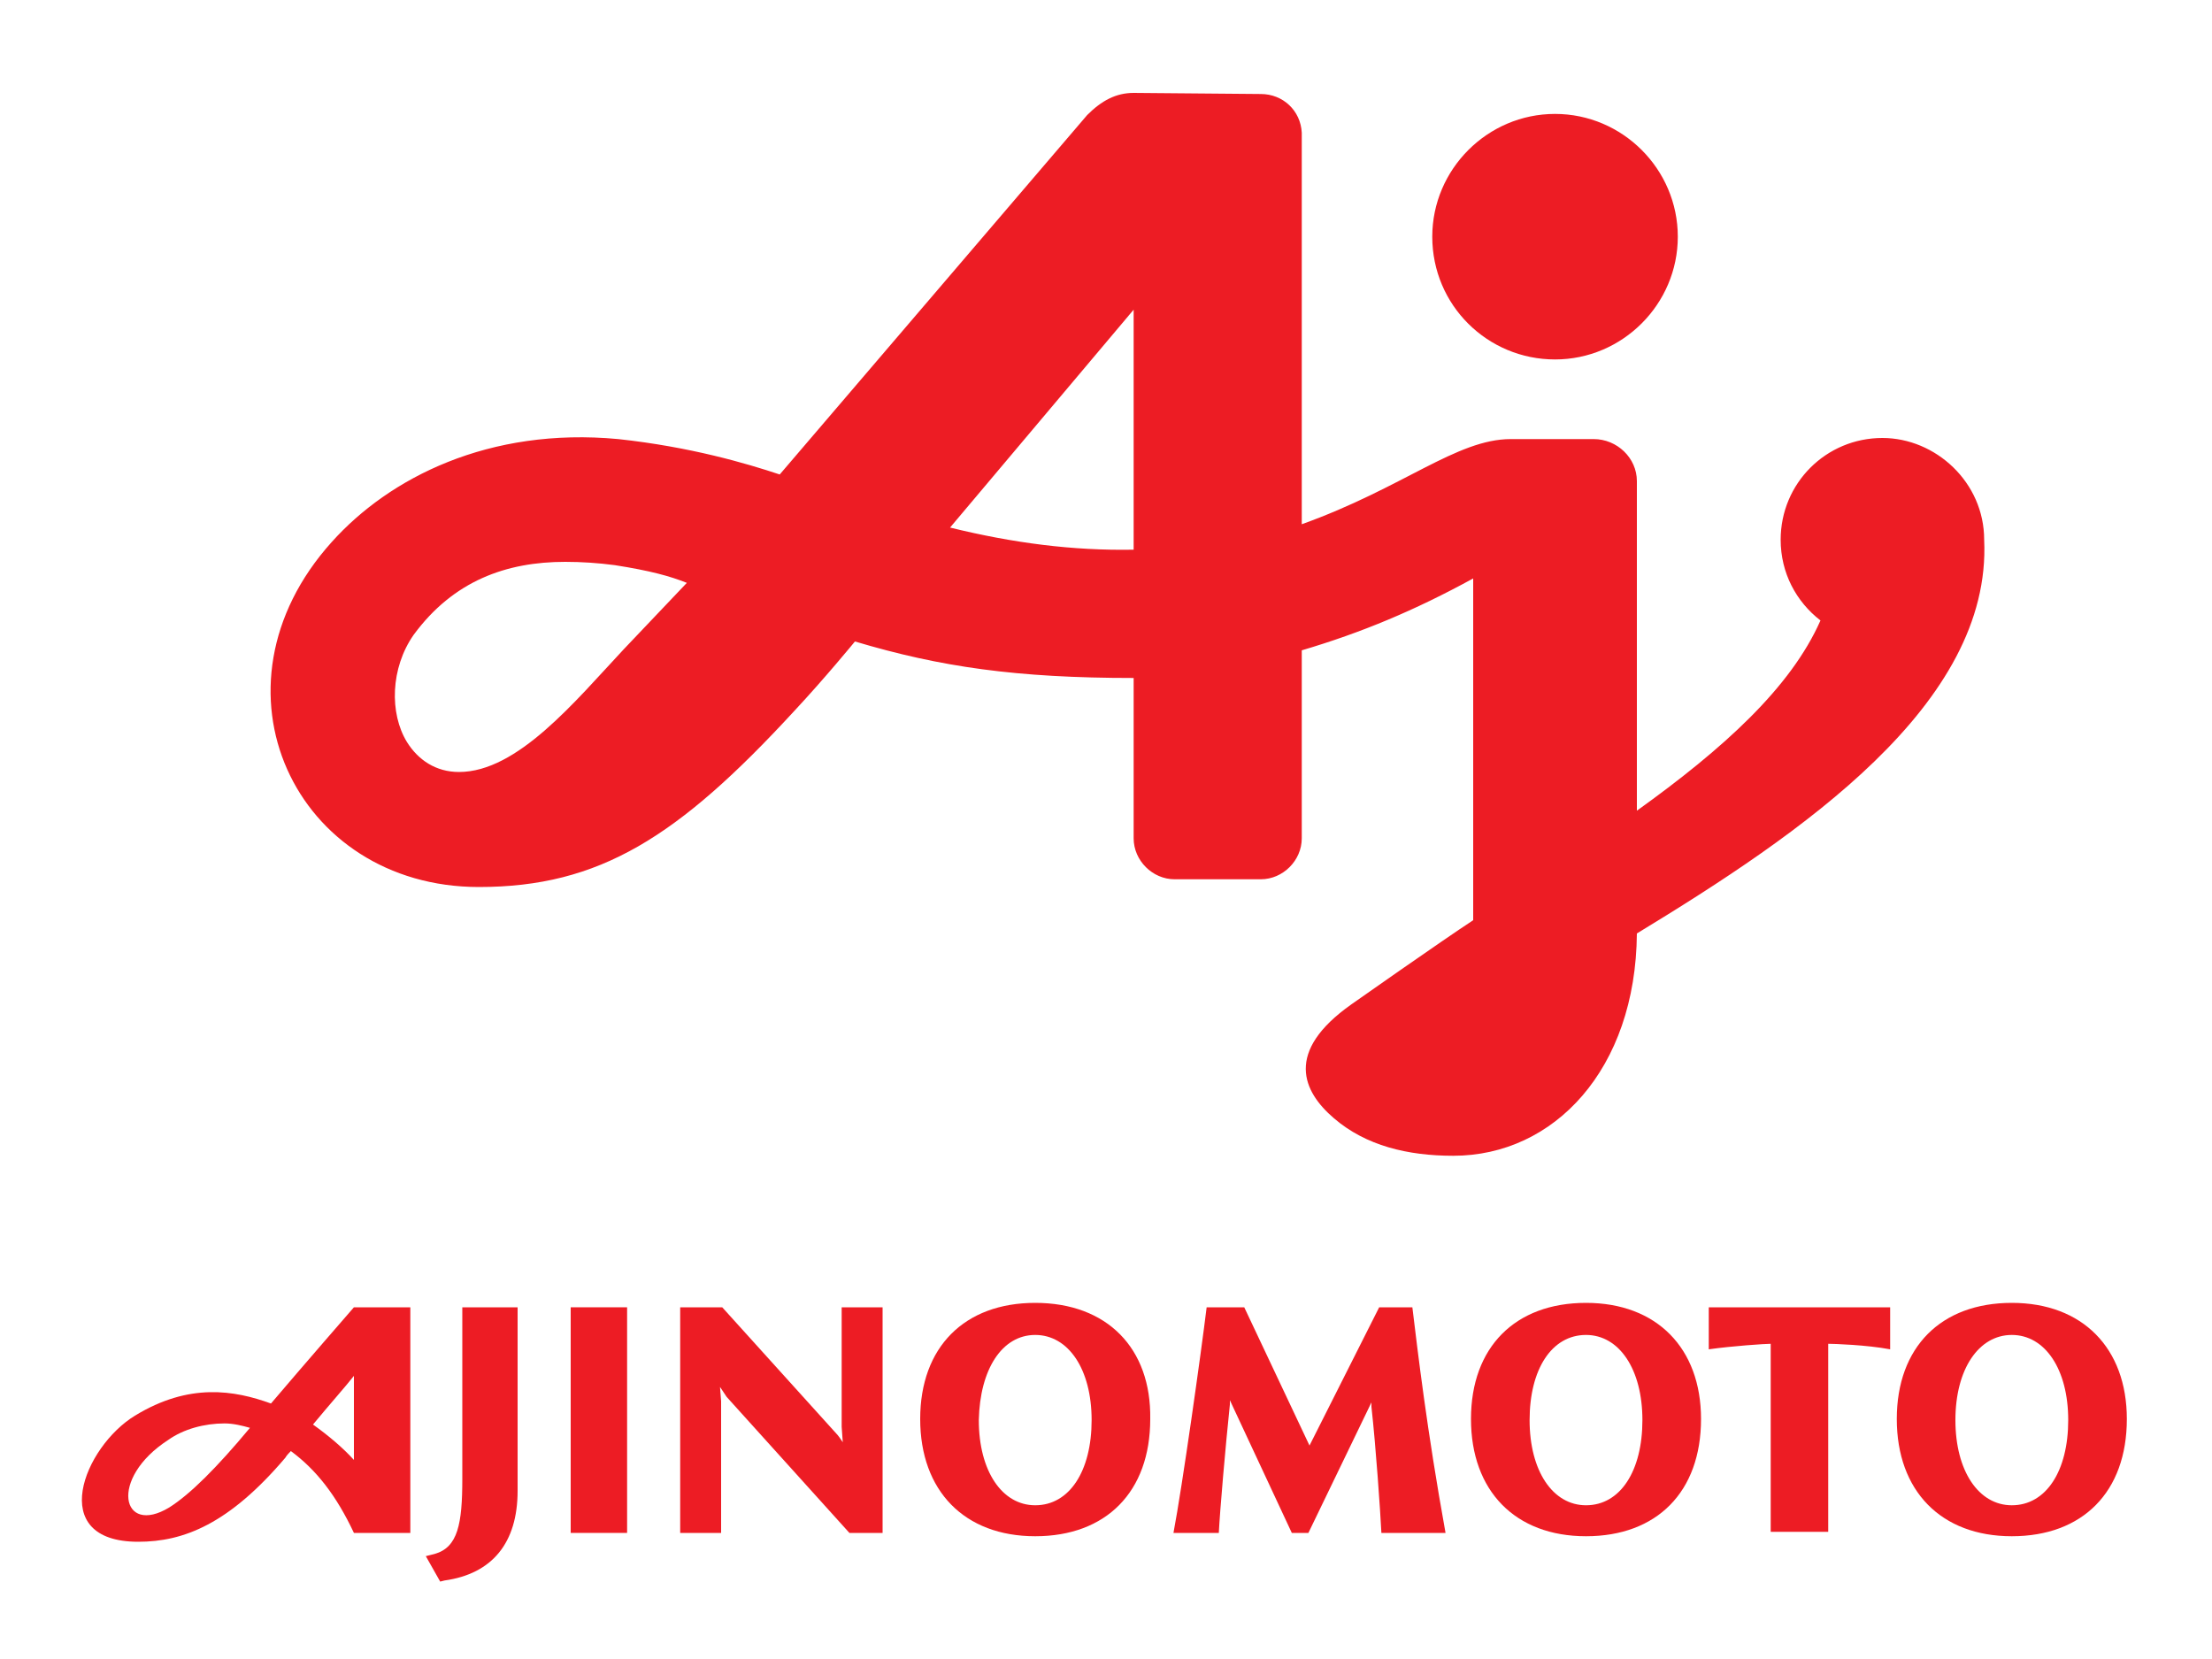 <svg xmlns="http://www.w3.org/2000/svg" x="0px" y="0px"	 width="200px" height="150px" viewBox="0 0 200 150">
<path  fill="#ED1C24" d="M41.8,118.2v15.5c0,4.1-0.4,6.2-2.5,6.8l-0.8,0.2l1.3,2.3l0.4-0.1c4.3-0.6,6.6-3.4,6.6-8.1v-16.6H41.8z"/>
<path  fill="#ED1C24" d="M51.6,138.6h5.1v-20.4h-5.1V138.6z"/>
<path fill="#ED1C24" d="M93.6,117.8c-6.4,0-10.4,4-10.4,10.5c0,6.5,4,10.6,10.4,10.6s10.4-4,10.4-10.6
C104.1,121.9,100.1,117.8,93.6,117.8z M93.6,120.7c3,0,5.1,3.1,5.1,7.7c0,4.6-2,7.7-5.1,7.7c-3,0-5.1-3.1-5.1-7.7
C88.6,123.8,90.6,120.7,93.6,120.7z"/>
<path fill="#ED1C24" d="M143.4,117.8c-6.4,0-10.4,4-10.4,10.5c0,6.5,4,10.6,10.4,10.6s10.4-4,10.4-10.6
C153.8,121.9,149.8,117.8,143.4,117.8z M143.4,120.7c3,0,5.1,3.1,5.1,7.7c0,4.6-2,7.7-5.1,7.7c-3,0-5.1-3.1-5.1-7.7
C138.3,123.8,140.3,120.7,143.4,120.7z"/>
<path fill="#ED1C24" d="M181.9,117.8c-6.4,0-10.4,4-10.4,10.5c0,6.5,4,10.6,10.4,10.6s10.4-4,10.4-10.6
C192.3,121.9,188.3,117.8,181.9,117.8z M181.9,120.7c3,0,5.1,3.1,5.1,7.7c0,4.6-2,7.7-5.1,7.7c-3,0-5.1-3.1-5.1-7.7
C176.8,123.8,178.9,120.7,181.9,120.7z"/>
<path fill="#ED1C24" d="M32,118.2c0,0-4.7,5.4-7.5,8.7c-3.3-1.2-7.4-1.9-12.3,1.1c-4.6,2.8-8.1,11.4,0.3,11.4
c4.1,0,8.2-1.6,13.3-7.6c0.1-0.2,0.4-0.5,0.5-0.6c2.3,1.7,4.1,4,5.7,7.4h5.1v-20.4H32z M32,124.4v7.6c-1-1.1-2.3-2.2-3.7-3.2
C29.7,127.1,31.3,125.3,32,124.4z M20.3,128.7c0.8,0,1.6,0.2,2.3,0.4c-3,3.6-5.4,6-7.3,7.2c-4.3,2.6-5.5-2.6-0.1-6.1
C16.6,129.2,18.5,128.7,20.3,128.7z"/>
<path fill="#ED1C24" d="M154.5,118.2v3.8c2.1-0.3,5.1-0.5,5.6-0.5v17h5.2v-17c0.5,0,3.5,0.1,5.6,0.5v-3.8H154.5z"/>
<path fill="#ED1C24" d="M109.1,118.2c-0.5,4.1-2.2,16.2-3,20.4h4.1c0.1-2,0.6-7.8,1-11.6v-0.4l5.6,12h1.5l5.7-11.8
v0.4c0.4,3.6,0.8,9.4,0.9,11.4h5.8c-1.7-9.4-2.5-16.3-3-20.4h-3l-6.3,12.5l-5.9-12.5H109.1z"/>
<path fill="#ED1C24" d="M61.5,118.2v20.4h3.7v-11.9l-0.1-1.3c0.2,0.3,0.4,0.6,0.6,0.9l11.1,12.3h3v-20.4h-3.7V129
l0.1,1.4c-0.2-0.3-0.4-0.6-0.6-0.8l-10.3-11.4H61.5z"/>
<path fill="#ED1C24" d="M102.5,8.4c-1.6,0-2.9,0.7-4.2,2L70.5,42.9c-3-1-8.1-2.5-14.6-3.2C44.2,38.6,35.2,43.2,30,49
c-11.9,13.2-3.3,31.2,13.3,31.2c10.9,0,18-4.5,28.5-15.9c2.8-3,5.5-6.3,5.5-6.3c7.7,2.3,14.6,3.3,25.2,3.3v14.5c0,2,1.7,3.7,3.7,3.7
h7.8c2,0,3.7-1.7,3.7-3.7c0,0,0-7.3,0-17c5.4-1.6,10.2-3.6,15.5-6.5v30.9c-2.9,1.9-11,7.6-11,7.6c-6.1,4.3-4.4,7.9-1.6,10.3
c2.9,2.5,6.7,3.4,10.8,3.4c9.1,0,16.5-7.8,16.6-20.1c14.8-9,32.1-20.7,31.4-35.6c0-5.2-4.4-9.2-9.2-9.2c-5.1,0-9.2,4.1-9.2,9.2
c0,3,1.4,5.6,3.6,7.3c-2.7,6.1-8.8,11.6-16.6,17.2V43.5c0-2.1-1.8-3.8-3.9-3.8h-7.5c-4.9,0-9.7,4.4-18.9,7.7V12l0,0l0,0
c-0.1-2-1.7-3.5-3.7-3.5L102.5,8.4z M140.6,10.3c-6.1,0-11.1,5-11.1,11.1c0,6.2,5,11.1,11.1,11.1c6.1,0,11.1-5,11.1-11.1
S146.7,10.3,140.6,10.3z M102.5,28L102.5,28v21.7c-5.5,0.1-10.9-0.6-16.6-2l0,0l0,0L102.5,28z M51.1,50.8c1.5,0,3,0.1,4.5,0.3
c3.2,0.5,5,1,6.5,1.6l-5.7,6c-4.4,4.7-9.6,11.1-14.9,11.1c-2.1,0-3.7-1.1-4.7-2.7c-1.6-2.6-1.5-6.7,0.6-9.7
C41,52.5,45.8,50.8,51.1,50.8L51.1,50.8z"/>
</svg>
